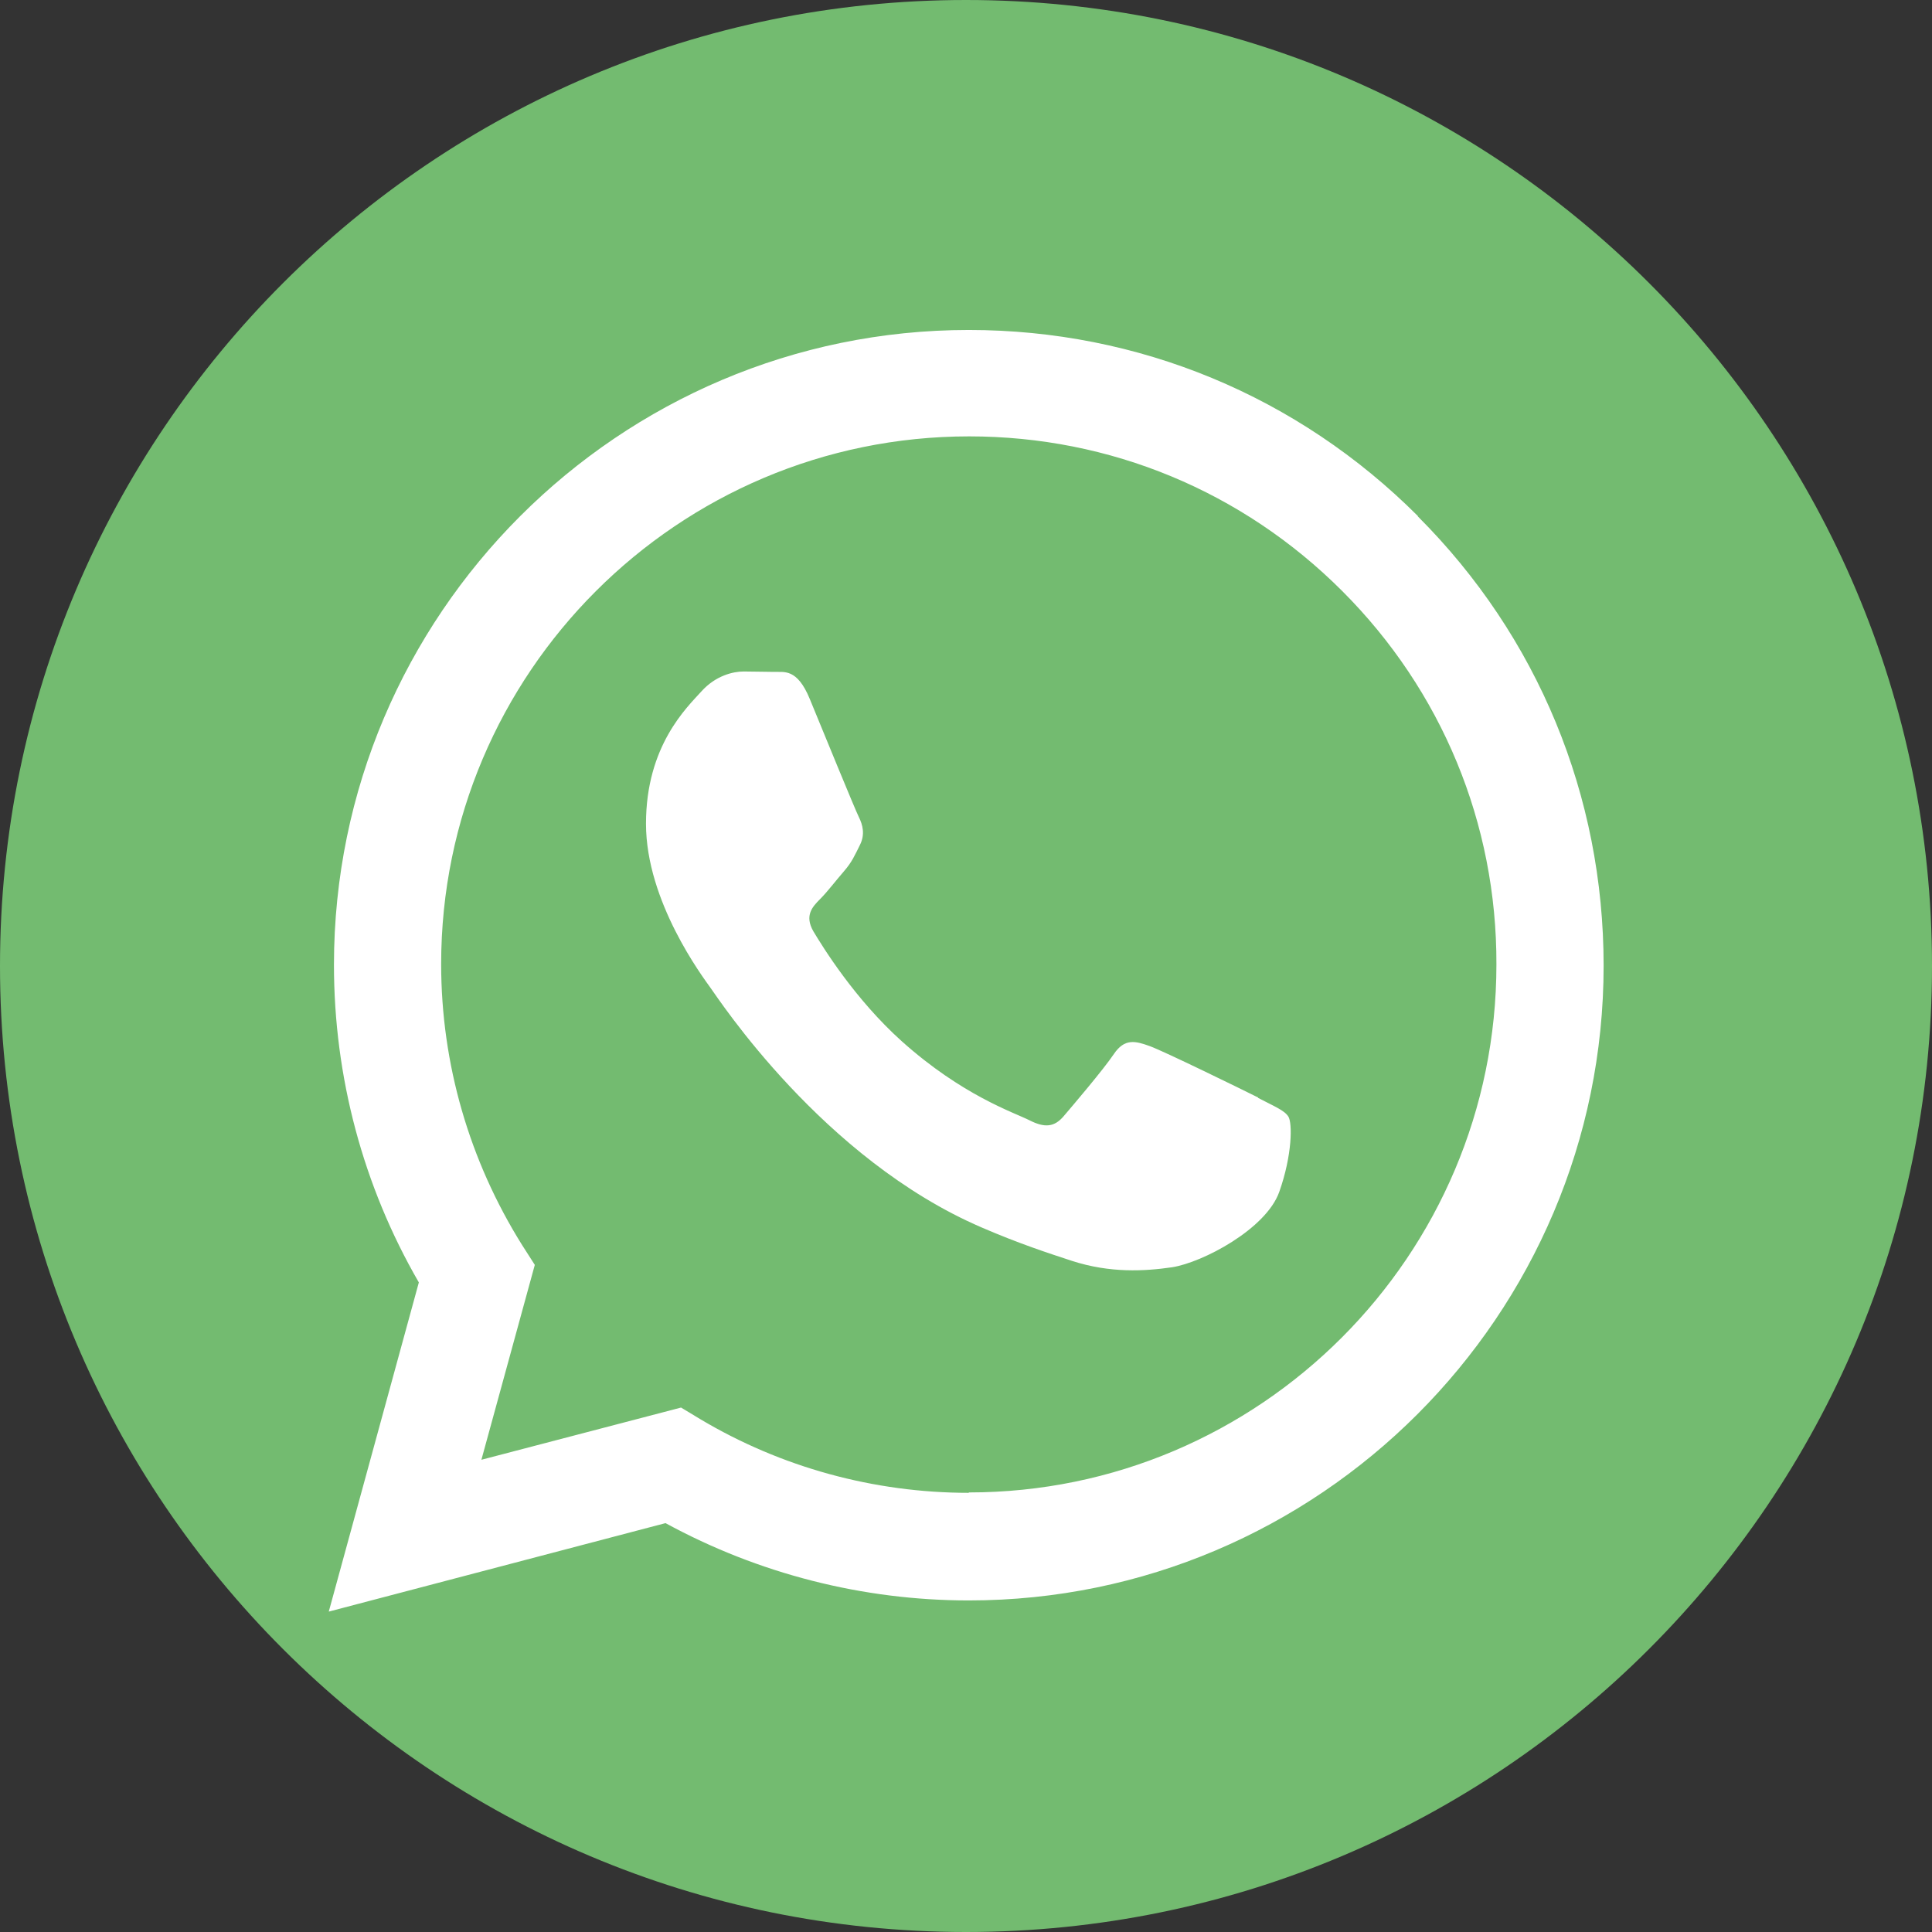 <?xml version="1.0" encoding="UTF-8"?><svg id="Capa_1" xmlns="http://www.w3.org/2000/svg" viewBox="0 0 48.48 48.48"><rect x="0" y="0" width="48.48" height="48.48" fill="#333333" stroke="none"/><defs><style>.cls-1{fill:#fff;fill-rule:evenodd;}.cls-2{fill:#73bb70;}</style></defs><path class="cls-2" d="m24.24,48.48h0C10.86,48.48,0,37.63,0,24.24h0C0,10.86,10.86,0,24.24,0h0c13.39,0,24.24,10.86,24.24,24.24h0c0,13.39-10.86,24.24-24.24,24.24Z"/><g id="WA_Logo"><path class="cls-1" d="m35.58,12.95c-3.01-3.01-7.01-4.67-11.27-4.67-8.78,0-15.93,7.15-15.93,15.93,0,2.81.73,5.55,2.13,7.97l-2.26,8.26,8.45-2.22c2.33,1.27,4.95,1.94,7.61,1.94h0c8.78,0,15.93-7.15,15.93-15.93,0-4.26-1.65-8.26-4.66-11.27Zm-11.27,24.51h0c-2.38,0-4.71-.64-6.74-1.85l-.48-.29-5.01,1.31,1.34-4.89-.32-.5c-1.32-2.11-2.03-4.54-2.03-7.05,0-7.3,5.94-13.24,13.25-13.24,3.54,0,6.86,1.38,9.36,3.88s3.88,5.83,3.87,9.37c0,7.31-5.94,13.25-13.24,13.25Zm7.26-9.92c-.4-.2-2.36-1.16-2.72-1.29s-.63-.2-.9.2c-.27.4-1.03,1.29-1.26,1.56s-.47.3-.86.1c-.4-.2-1.68-.62-3.2-1.98-1.18-1.06-1.98-2.36-2.22-2.76-.23-.4-.02-.62.17-.81.18-.18.4-.47.6-.7.2-.23.27-.4.4-.66s.07-.5-.03-.7-.9-2.16-1.23-2.96c-.32-.78-.65-.67-.9-.68-.23,0-.5-.01-.76-.01s-.7.1-1.06.5c-.36.4-1.39,1.36-1.39,3.32s1.43,3.85,1.62,4.12c.2.27,2.81,4.29,6.8,6.01.95.41,1.69.65,2.27.84.96.31,1.82.26,2.51.16.77-.12,2.36-.96,2.69-1.89.33-.93.33-1.73.23-1.89-.1-.16-.36-.26-.76-.47Z"/></g></svg>